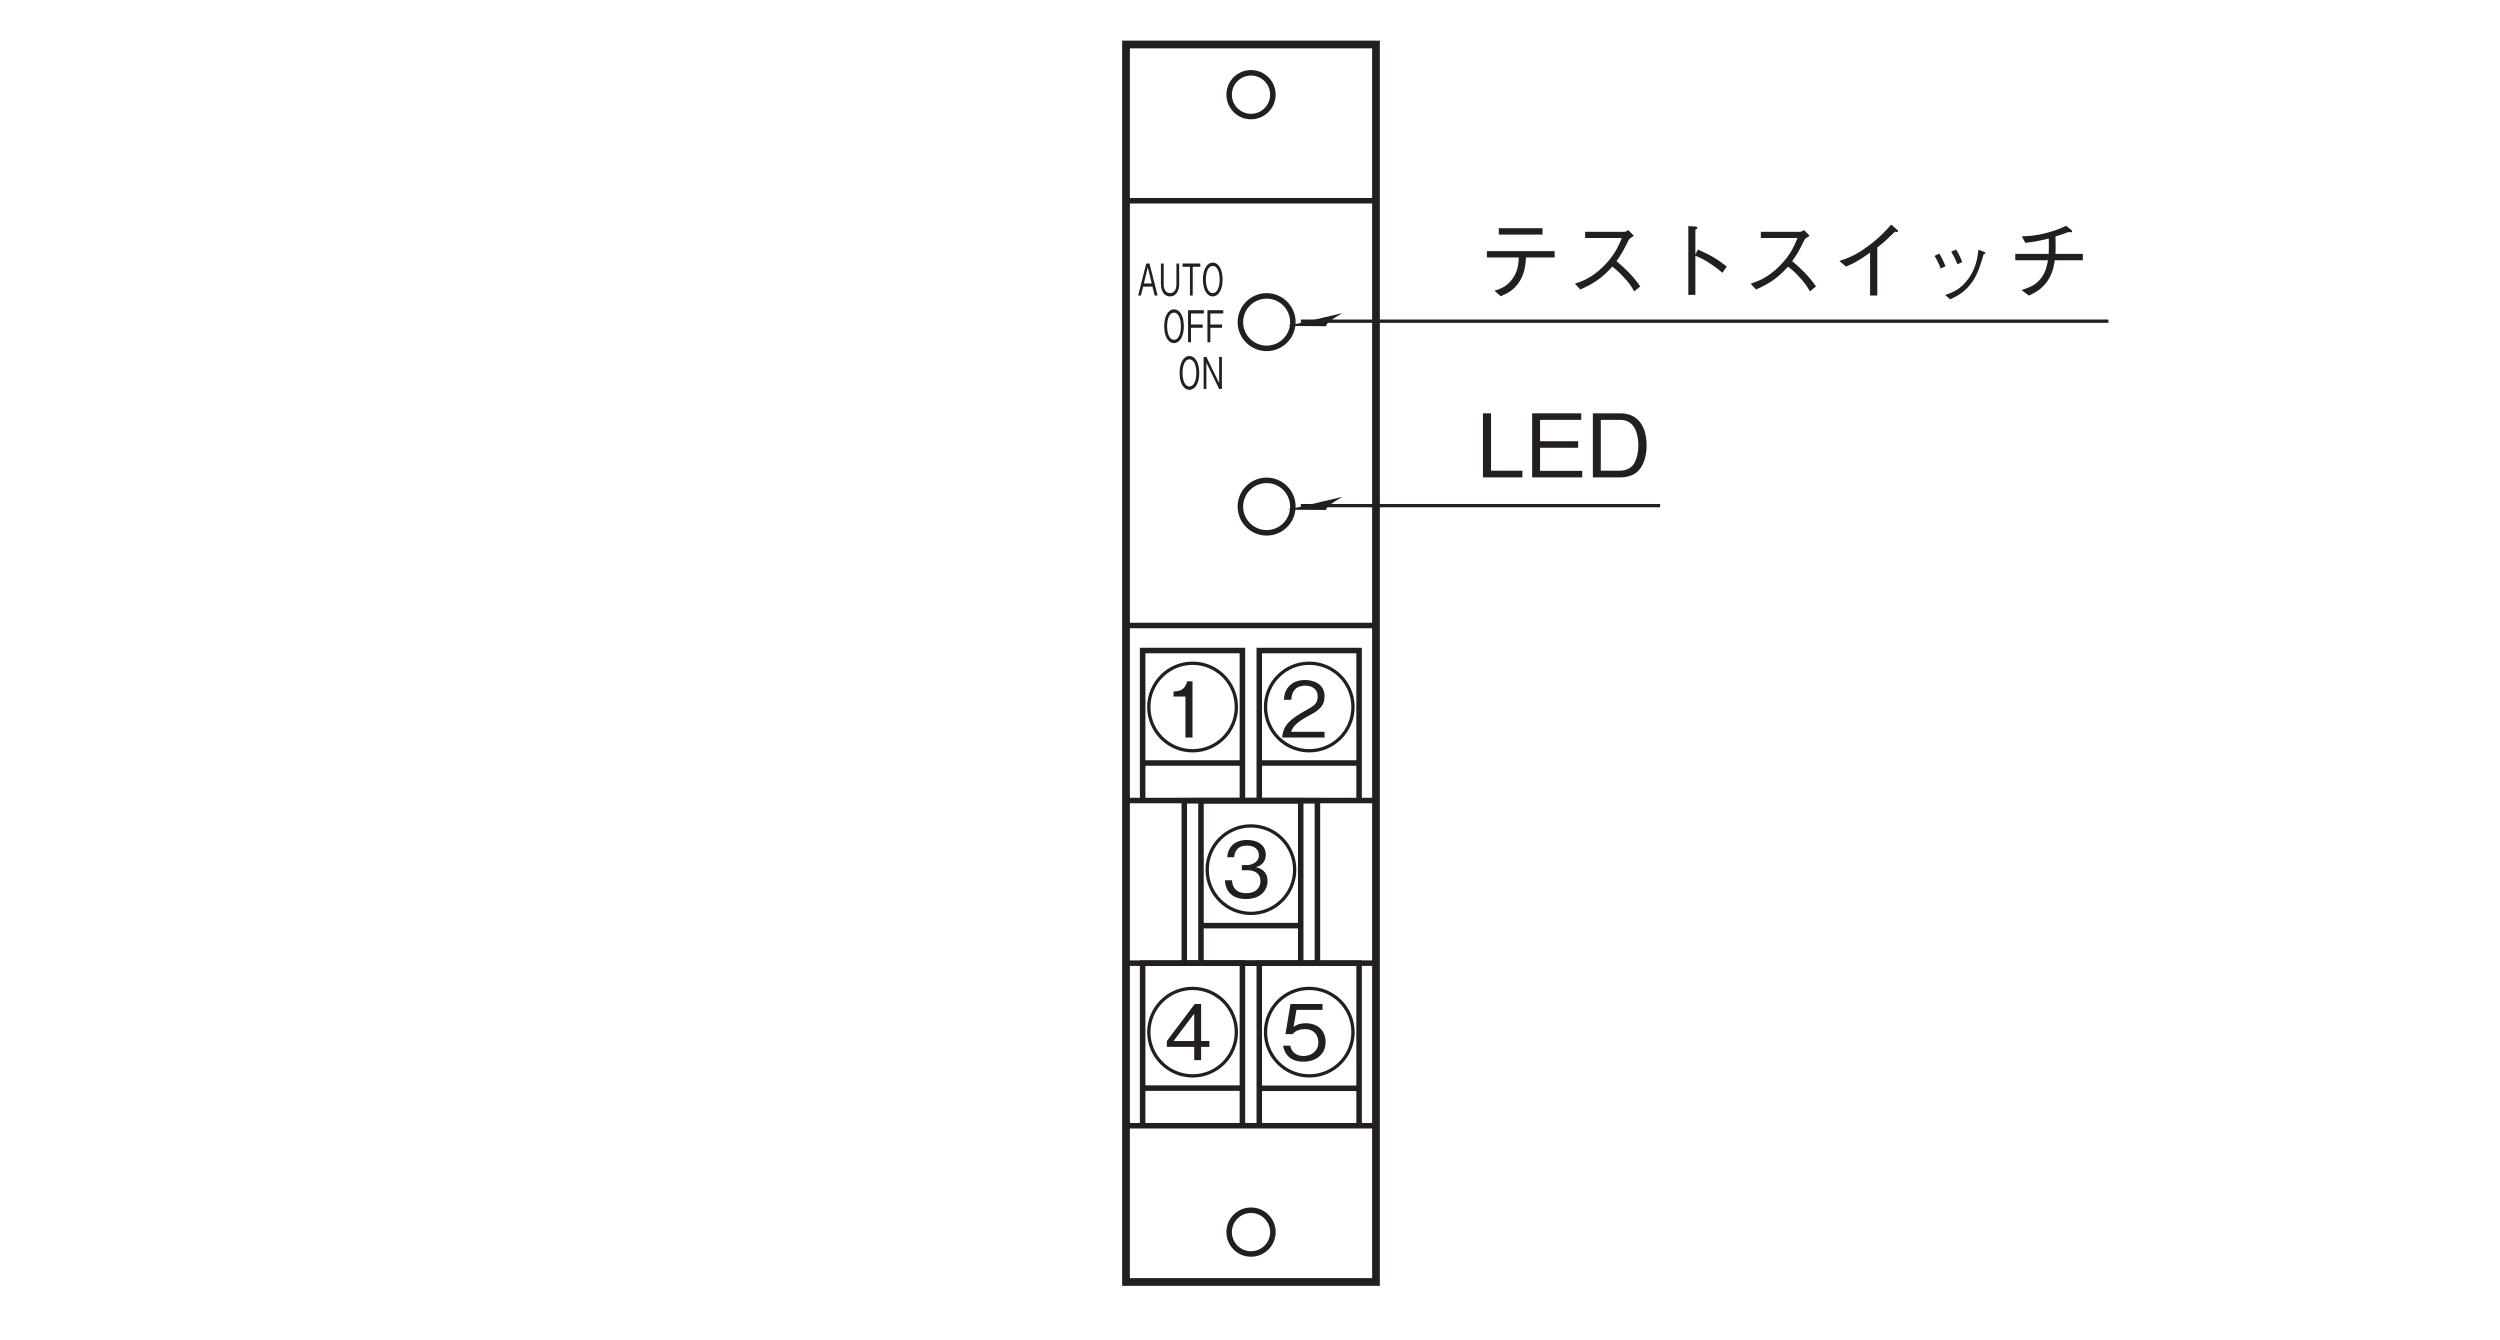 <?xml version="1.0" encoding="UTF-8"?>
<svg xmlns="http://www.w3.org/2000/svg" xmlns:xlink="http://www.w3.org/1999/xlink" width="226.77pt" height="121.54pt" viewBox="0 0 226.77 121.54" version="1.2">
<defs>
<g>
<symbol overflow="visible" id="glyph0-0">
<path style="stroke:none;" d="M 0.797 0.953 L 7.172 0.953 L 7.172 -7.016 L 0.797 -7.016 Z M 3.984 -3.359 L 1.453 -6.609 L 6.516 -6.609 Z M 4.234 -3.031 L 6.766 -6.281 L 6.766 0.234 Z M 1.453 0.562 L 3.984 -2.703 L 6.516 0.562 Z M 1.188 -6.281 L 3.734 -3.031 L 1.188 0.234 Z M 1.188 -6.281 "/>
</symbol>
<symbol overflow="visible" id="glyph0-1">
<path style="stroke:none;" d="M 6 -5.938 L 2.031 -5.938 L 2.031 -5.359 L 6 -5.359 Z M 7.094 -3.281 L 7.094 -3.859 L 0.953 -3.859 L 0.953 -3.281 L 3.844 -3.281 C 3.812 -2.719 3.781 -2.062 3.281 -1.359 C 2.75 -0.625 2.172 -0.438 1.641 -0.266 L 2.203 0.234 C 2.734 0 3.359 -0.266 3.875 -1.047 C 4.375 -1.812 4.453 -2.562 4.5 -3.281 Z M 7.094 -3.281 "/>
</symbol>
<symbol overflow="visible" id="glyph0-2">
<path style="stroke:none;" d="M 5.812 -5.766 C 5.719 -5.703 5.562 -5.609 5.438 -5.609 L 1.891 -5.609 L 1.891 -5.047 L 5.219 -5.047 C 4.922 -4.344 4.578 -3.484 3.531 -2.453 C 2.484 -1.422 1.656 -1.141 0.969 -0.906 L 1.453 -0.375 C 2.531 -0.859 3.359 -1.328 4.359 -2.453 C 4.578 -2.281 4.891 -2.047 5.328 -1.562 C 5.906 -0.969 6.125 -0.594 6.344 -0.203 L 6.891 -0.656 C 6.234 -1.625 5.469 -2.328 4.734 -2.953 C 5.156 -3.531 5.375 -3.906 5.844 -4.875 C 5.938 -5 5.953 -5.016 6.312 -5.25 Z M 5.812 -5.766 "/>
</symbol>
<symbol overflow="visible" id="glyph0-3">
<path style="stroke:none;" d="M 3.922 -3.547 L 3.922 -5.797 C 4.047 -5.891 4.109 -5.922 4.109 -5.969 C 4.109 -6.078 3.922 -6.094 3.891 -6.094 L 3.281 -6.125 L 3.281 0.109 L 3.922 0.109 L 3.922 -3.438 C 4.281 -3.297 4.641 -3.141 5.281 -2.719 C 5.828 -2.359 6.141 -2.094 6.375 -1.891 L 6.766 -2.453 C 6.047 -3.031 5.5 -3.406 4.156 -4 Z M 3.922 -3.547 "/>
</symbol>
<symbol overflow="visible" id="glyph0-4">
<path style="stroke:none;" d="M 4.484 0.172 L 4.484 -4.188 C 5.203 -4.75 5.422 -4.984 6.094 -5.625 C 6.188 -5.609 6.219 -5.594 6.281 -5.594 C 6.359 -5.594 6.375 -5.625 6.375 -5.656 C 6.375 -5.719 6.312 -5.781 6.281 -5.797 L 5.75 -6.266 C 5.328 -5.797 4.781 -5.156 3.672 -4.328 C 2.453 -3.422 1.75 -3.203 1.047 -2.969 L 1.641 -2.453 C 2.328 -2.734 2.906 -3.062 3.828 -3.719 L 3.828 0.172 Z M 4.484 0.172 "/>
</symbol>
<symbol overflow="visible" id="glyph0-5">
<path style="stroke:none;" d="M 1.703 -3.422 C 1.859 -3.188 2.094 -2.766 2.266 -2.281 L 2.703 -2.484 C 2.516 -2.984 2.25 -3.438 2.141 -3.641 Z M 3.219 -3.812 C 3.328 -3.641 3.578 -3.188 3.781 -2.672 L 4.219 -2.859 C 4.047 -3.344 3.812 -3.781 3.656 -4 Z M 3.125 0.516 C 3.797 0.203 4.5 -0.156 5.172 -1.125 C 5.656 -1.844 5.938 -2.781 6.156 -3.562 C 6.312 -3.625 6.328 -3.641 6.328 -3.688 C 6.328 -3.734 6.281 -3.766 6.109 -3.828 L 5.688 -3.984 C 5.609 -3.266 5.484 -2.375 4.812 -1.406 C 4.094 -0.375 3.359 -0.125 2.672 0.125 Z M 3.125 0.516 "/>
</symbol>
<symbol overflow="visible" id="glyph0-6">
<path style="stroke:none;" d="M 4.703 -3.609 C 4.719 -3.812 4.719 -4 4.719 -4.359 C 4.719 -4.719 4.719 -4.953 4.703 -5.188 C 5.219 -5.344 5.359 -5.391 5.891 -5.594 C 6.016 -5.578 6.062 -5.562 6.109 -5.562 C 6.156 -5.562 6.219 -5.594 6.219 -5.641 C 6.219 -5.703 6.156 -5.766 6.141 -5.781 L 5.672 -6.156 C 5.328 -6 4.875 -5.766 3.922 -5.516 C 2.844 -5.234 2.25 -5.219 1.656 -5.203 L 1.969 -4.609 C 2.625 -4.688 3.094 -4.75 4.094 -5 C 4.094 -4.797 4.109 -4.578 4.109 -4.266 C 4.109 -3.969 4.094 -3.797 4.094 -3.609 L 1.062 -3.609 L 1.062 -3.031 L 4.031 -3.031 C 3.922 -2.484 3.812 -1.891 3.328 -1.312 C 2.812 -0.703 2.203 -0.516 1.625 -0.328 L 2.297 0.172 C 2.828 -0.078 3.406 -0.359 3.922 -1.062 C 4.422 -1.75 4.547 -2.406 4.641 -3.031 L 7.188 -3.031 L 7.188 -3.609 Z M 4.703 -3.609 "/>
</symbol>
<symbol overflow="visible" id="glyph0-7">
<path style="stroke:none;" d="M 4.172 0 L 4.172 -0.609 L 1.328 -0.609 L 1.328 -5.812 L 0.594 -5.812 L 0.594 0 Z M 4.172 0 "/>
</symbol>
<symbol overflow="visible" id="glyph0-8">
<path style="stroke:none;" d="M 5.172 0 L 5.172 -0.594 L 1.344 -0.594 L 1.344 -2.688 L 4.797 -2.688 L 4.797 -3.281 L 1.344 -3.281 L 1.344 -5.219 L 5.078 -5.219 L 5.078 -5.812 L 0.625 -5.812 L 0.625 0 Z M 5.172 0 "/>
</symbol>
<symbol overflow="visible" id="glyph0-9">
<path style="stroke:none;" d="M 5.547 -2.891 C 5.547 -4.625 4.766 -5.812 3.172 -5.812 L 0.672 -5.812 L 0.672 0 L 3.172 0 C 3.625 0 4.266 -0.125 4.672 -0.484 C 5.203 -0.938 5.547 -1.797 5.547 -2.891 Z M 4.797 -2.906 C 4.797 -2.109 4.578 -1.422 4.266 -1.062 C 4.078 -0.844 3.641 -0.609 3.156 -0.609 L 1.391 -0.609 L 1.391 -5.219 L 3.156 -5.219 C 4.516 -5.219 4.797 -3.859 4.797 -2.906 Z M 4.797 -2.906 "/>
</symbol>
<symbol overflow="visible" id="glyph1-0">
<path style="stroke:none;" d="M 0.703 0.844 L 6.266 0.844 L 6.266 -6.125 L 0.703 -6.125 Z M 3.484 -2.938 L 1.266 -5.781 L 5.703 -5.781 Z M 3.703 -2.641 L 5.922 -5.5 L 5.922 0.203 Z M 1.266 0.484 L 3.484 -2.359 L 5.703 0.484 Z M 1.047 -5.5 L 3.266 -2.641 L 1.047 0.203 Z M 1.047 -5.5 "/>
</symbol>
<symbol overflow="visible" id="glyph1-1">
<path style="stroke:none;" d="M 2.594 0 L 2.594 -5.094 L 2.109 -5.094 C 1.891 -4.234 1.328 -4.203 0.875 -4.172 L 0.875 -3.719 L 1.953 -3.719 L 1.953 0 Z M 2.594 0 "/>
</symbol>
<symbol overflow="visible" id="glyph1-2">
<path style="stroke:none;" d="M 4.031 0 L 4.031 -0.516 L 0.984 -0.516 C 1.125 -0.844 1.297 -1.281 2.578 -1.969 C 3.516 -2.453 4.031 -2.844 4.031 -3.75 C 4.031 -4.891 2.984 -5.219 2.266 -5.219 C 2.016 -5.219 1.281 -5.188 0.797 -4.641 C 0.391 -4.203 0.375 -3.719 0.344 -3.422 L 1.016 -3.422 C 1.031 -3.688 1.078 -4.703 2.281 -4.703 C 2.75 -4.703 3.406 -4.516 3.406 -3.703 C 3.406 -3.062 3.062 -2.875 2.312 -2.453 C 1.031 -1.719 0.281 -1.219 0.188 0 Z M 4.031 0 "/>
</symbol>
<symbol overflow="visible" id="glyph1-3">
<path style="stroke:none;" d="M 4.125 -1.484 C 4.125 -2.484 3.359 -2.672 3.078 -2.75 C 3.297 -2.812 3.969 -3.031 3.969 -3.891 C 3.969 -4.688 3.297 -5.219 2.266 -5.219 C 1.484 -5.219 0.578 -4.891 0.469 -3.656 L 1.094 -3.656 C 1.125 -3.859 1.156 -4.109 1.359 -4.359 C 1.578 -4.625 1.938 -4.703 2.266 -4.703 C 3.109 -4.703 3.344 -4.219 3.344 -3.828 C 3.344 -3.156 2.641 -2.938 2.25 -2.938 L 1.797 -2.938 L 1.797 -2.469 L 2.328 -2.469 C 2.875 -2.469 3.484 -2.234 3.484 -1.5 C 3.484 -0.875 3.062 -0.391 2.203 -0.391 C 0.984 -0.391 0.922 -1.297 0.906 -1.562 L 0.266 -1.562 C 0.281 -1.297 0.312 -0.938 0.578 -0.547 C 0.969 0 1.609 0.141 2.188 0.141 C 3.422 0.141 4.125 -0.578 4.125 -1.484 Z M 4.125 -1.484 "/>
</symbol>
<symbol overflow="visible" id="glyph1-4">
<path style="stroke:none;" d="M 4.125 -1.203 L 4.125 -1.734 L 3.375 -1.734 L 3.375 -5.094 L 2.797 -5.094 L 0.266 -1.734 L 0.266 -1.203 L 2.75 -1.203 L 2.75 0 L 3.375 0 L 3.375 -1.203 Z M 2.75 -1.734 L 0.875 -1.734 L 2.75 -4.219 Z M 2.75 -1.734 "/>
</symbol>
<symbol overflow="visible" id="glyph1-5">
<path style="stroke:none;" d="M 4.125 -1.625 C 4.125 -2.75 3.359 -3.344 2.312 -3.344 C 1.703 -3.344 1.406 -3.141 1.219 -3.016 L 1.484 -4.562 L 3.844 -4.562 L 3.844 -5.094 L 0.938 -5.094 L 0.484 -2.359 L 1.141 -2.359 C 1.422 -2.734 1.922 -2.812 2.234 -2.812 C 3.375 -2.812 3.469 -1.859 3.469 -1.625 C 3.469 -0.812 2.828 -0.375 2.109 -0.375 C 1.531 -0.375 1.031 -0.703 0.922 -1.312 L 0.266 -1.312 C 0.422 -0.438 1.016 0.141 2.109 0.141 C 3.188 0.141 4.125 -0.469 4.125 -1.625 Z M 4.125 -1.625 "/>
</symbol>
<symbol overflow="visible" id="glyph2-0">
<path style="stroke:none;" d="M 0.281 0.484 L 2.516 0.484 L 2.516 -3.5 L 0.281 -3.5 Z M 1.406 -1.672 L 0.516 -3.312 L 2.281 -3.312 Z M 1.484 -1.516 L 2.375 -3.141 L 2.375 0.109 Z M 0.516 0.281 L 1.406 -1.344 L 2.281 0.281 Z M 0.422 -3.141 L 1.312 -1.516 L 0.422 0.109 Z M 0.422 -3.141 "/>
</symbol>
<symbol overflow="visible" id="glyph2-1">
<path style="stroke:none;" d="M 1.953 -1.453 C 1.953 -2.375 1.594 -2.984 1.062 -2.984 C 0.531 -2.984 0.172 -2.375 0.172 -1.453 C 0.172 -0.531 0.531 0.078 1.062 0.078 C 1.578 0.078 1.953 -0.516 1.953 -1.453 Z M 1.688 -1.453 C 1.688 -0.734 1.453 -0.219 1.062 -0.219 C 0.672 -0.219 0.438 -0.734 0.438 -1.453 C 0.438 -2.172 0.672 -2.688 1.062 -2.688 C 1.453 -2.688 1.688 -2.172 1.688 -1.453 Z M 1.688 -1.453 "/>
</symbol>
<symbol overflow="visible" id="glyph2-2">
<path style="stroke:none;" d="M 1.656 -2.609 L 1.656 -2.906 L 0.219 -2.906 L 0.219 0 L 0.484 0 L 0.484 -1.312 L 1.547 -1.312 L 1.547 -1.609 L 0.484 -1.609 L 0.484 -2.609 Z M 1.656 -2.609 "/>
</symbol>
<symbol overflow="visible" id="glyph2-3">
<path style="stroke:none;" d="M 1.844 0 L 1.109 -2.906 L 0.812 -2.906 L 0.078 0 L 0.328 0 L 0.531 -0.812 L 1.375 -0.812 L 1.578 0 Z M 1.312 -1.094 L 0.594 -1.094 L 0.953 -2.562 Z M 1.312 -1.094 "/>
</symbol>
<symbol overflow="visible" id="glyph2-4">
<path style="stroke:none;" d="M 1.891 -1.047 L 1.891 -2.906 L 1.641 -2.906 L 1.641 -1 C 1.641 -0.828 1.594 -0.219 1.047 -0.219 C 0.641 -0.219 0.484 -0.641 0.484 -1 L 0.484 -2.906 L 0.234 -2.906 L 0.234 -1.047 C 0.234 -0.812 0.297 0.078 1.078 0.078 C 1.609 0.078 1.891 -0.438 1.891 -1.047 Z M 1.891 -1.047 "/>
</symbol>
<symbol overflow="visible" id="glyph2-5">
<path style="stroke:none;" d="M 1.688 -2.609 L 1.688 -2.906 L 0.078 -2.906 L 0.078 -2.609 L 0.75 -2.609 L 0.75 0 L 1 0 L 1 -2.609 Z M 1.688 -2.609 "/>
</symbol>
<symbol overflow="visible" id="glyph2-6">
<path style="stroke:none;" d="M 1.891 0 L 1.891 -2.906 L 1.641 -2.906 L 1.641 -0.531 L 0.484 -2.906 L 0.234 -2.906 L 0.234 0 L 0.484 0 L 0.484 -2.375 L 1.641 0 Z M 1.891 0 "/>
</symbol>
</g>
</defs>
<g id="surface1">
<path style="fill:none;stroke-width:3;stroke-linecap:butt;stroke-linejoin:miter;stroke:rgb(13.73%,12.16%,12.549%);stroke-opacity:1;stroke-miterlimit:4;" d="M 1176.855 919.48 L 1909.382 919.48 " transform="matrix(0.1,0,0,-0.1,0.313,121.082)"/>
<g style="fill:rgb(13.73%,12.16%,12.549%);fill-opacity:1;">
  <use xlink:href="#glyph0-1" x="133.922" y="26.637"/>
  <use xlink:href="#glyph0-2" x="141.892" y="26.637"/>
  <use xlink:href="#glyph0-3" x="149.862" y="26.637"/>
  <use xlink:href="#glyph0-2" x="157.832" y="26.637"/>
  <use xlink:href="#glyph0-4" x="165.802" y="26.637"/>
  <use xlink:href="#glyph0-5" x="173.771" y="26.637"/>
  <use xlink:href="#glyph0-6" x="181.741" y="26.637"/>
</g>
<path style=" stroke:none;fill-rule:nonzero;fill:rgb(13.73%,12.16%,12.549%);fill-opacity:1;" d="M 120.293 29.59 C 120.305 29.277 120.801 28.977 121.766 28.398 L 116.832 29.566 L 120.293 29.59 "/>
<path style="fill:none;stroke-width:3;stroke-linecap:butt;stroke-linejoin:miter;stroke:rgb(13.73%,12.16%,12.549%);stroke-opacity:1;stroke-miterlimit:4;" d="M 1176.855 752.169 L 1502.732 752.169 " transform="matrix(0.1,0,0,-0.1,0.313,121.082)"/>
<g style="fill:rgb(13.73%,12.16%,12.549%);fill-opacity:1;">
  <use xlink:href="#glyph0-7" x="133.922" y="43.304"/>
  <use xlink:href="#glyph0-8" x="138.353" y="43.304"/>
  <use xlink:href="#glyph0-9" x="143.813" y="43.304"/>
</g>
<path style=" stroke:none;fill-rule:nonzero;fill:rgb(13.73%,12.16%,12.549%);fill-opacity:1;" d="M 120.293 46.258 C 120.305 45.945 120.801 45.645 121.766 45.066 L 116.832 46.234 L 120.293 46.258 "/>
<path style="fill:none;stroke-width:7;stroke-linecap:butt;stroke-linejoin:miter;stroke:rgb(13.73%,12.16%,12.549%);stroke-opacity:1;stroke-miterlimit:4;" d="M 1018.249 47.951 L 1245.002 47.951 L 1245.002 1170.465 L 1018.249 1170.465 Z M 1018.249 47.951 " transform="matrix(0.1,0,0,-0.1,0.313,121.082)"/>
<path style="fill:none;stroke-width:5;stroke-linecap:butt;stroke-linejoin:miter;stroke:rgb(13.73%,12.16%,12.549%);stroke-opacity:1;stroke-miterlimit:4;" d="M 1131.645 1105.101 C 1142.585 1105.101 1151.486 1114.002 1151.486 1124.942 C 1151.486 1135.921 1142.585 1144.782 1131.645 1144.782 C 1120.666 1144.782 1111.805 1135.921 1111.805 1124.942 C 1111.805 1114.002 1120.666 1105.101 1131.645 1105.101 Z M 1131.645 1105.101 " transform="matrix(0.1,0,0,-0.1,0.313,121.082)"/>
<path style="fill:none;stroke-width:5;stroke-linecap:butt;stroke-linejoin:miter;stroke:rgb(13.73%,12.16%,12.549%);stroke-opacity:1;stroke-miterlimit:4;" d="M 1131.645 73.36 C 1142.585 73.36 1151.486 82.26 1151.486 93.2 C 1151.486 104.179 1142.585 113.04 1131.645 113.04 C 1120.666 113.04 1111.805 104.179 1111.805 93.2 C 1111.805 82.26 1120.666 73.36 1131.645 73.36 Z M 1131.645 73.36 " transform="matrix(0.1,0,0,-0.1,0.313,121.082)"/>
<path style="fill:none;stroke-width:5;stroke-linecap:butt;stroke-linejoin:miter;stroke:rgb(13.73%,12.16%,12.549%);stroke-opacity:1;stroke-miterlimit:4;" d="M 1244.767 337.167 L 1018.249 337.167 " transform="matrix(0.1,0,0,-0.1,0.313,121.082)"/>
<path style="fill:none;stroke-width:5;stroke-linecap:butt;stroke-linejoin:miter;stroke:rgb(13.73%,12.16%,12.549%);stroke-opacity:1;stroke-miterlimit:4;" d="M 1229.671 189.697 L 1229.671 337.167 L 1139.134 337.167 L 1139.134 189.697 " transform="matrix(0.1,0,0,-0.1,0.313,121.082)"/>
<path style="fill:none;stroke-width:5;stroke-linecap:butt;stroke-linejoin:miter;stroke:rgb(13.73%,12.16%,12.549%);stroke-opacity:1;stroke-miterlimit:4;" d="M 1123.842 189.697 L 1123.842 337.167 L 1033.345 337.167 L 1033.345 189.697 " transform="matrix(0.1,0,0,-0.1,0.313,121.082)"/>
<path style="fill:none;stroke-width:5;stroke-linecap:butt;stroke-linejoin:miter;stroke:rgb(13.73%,12.16%,12.549%);stroke-opacity:1;stroke-miterlimit:4;" d="M 1123.842 223.81 L 1033.345 223.81 " transform="matrix(0.1,0,0,-0.1,0.313,121.082)"/>
<path style="fill:none;stroke-width:5;stroke-linecap:butt;stroke-linejoin:miter;stroke:rgb(13.73%,12.16%,12.549%);stroke-opacity:1;stroke-miterlimit:4;" d="M 1229.671 223.653 L 1139.134 223.653 " transform="matrix(0.1,0,0,-0.1,0.313,121.082)"/>
<path style="fill:none;stroke-width:3;stroke-linecap:butt;stroke-linejoin:miter;stroke:rgb(13.73%,12.16%,12.549%);stroke-opacity:1;stroke-miterlimit:4;" d="M 1078.672 234.906 C 1100.591 234.906 1118.353 252.668 1118.353 274.587 C 1118.353 296.506 1100.591 314.268 1078.672 314.268 C 1056.753 314.268 1038.952 296.506 1038.952 274.587 C 1038.952 252.668 1056.753 234.906 1078.672 234.906 Z M 1078.672 234.906 " transform="matrix(0.1,0,0,-0.1,0.313,121.082)"/>
<path style="fill:none;stroke-width:3;stroke-linecap:butt;stroke-linejoin:miter;stroke:rgb(13.73%,12.16%,12.549%);stroke-opacity:1;stroke-miterlimit:4;" d="M 1184.461 234.906 C 1206.38 234.906 1224.142 252.668 1224.142 274.587 C 1224.142 296.506 1206.38 314.268 1184.461 314.268 C 1162.543 314.268 1144.781 296.506 1144.781 274.587 C 1144.781 252.668 1162.543 234.906 1184.461 234.906 Z M 1184.461 234.906 " transform="matrix(0.1,0,0,-0.1,0.313,121.082)"/>
<path style="fill:none;stroke-width:5;stroke-linecap:butt;stroke-linejoin:miter;stroke:rgb(13.73%,12.16%,12.549%);stroke-opacity:1;stroke-miterlimit:4;" d="M 1176.737 337.088 L 1176.737 484.558 L 1086.24 484.558 L 1086.24 337.088 " transform="matrix(0.1,0,0,-0.1,0.313,121.082)"/>
<path style="fill:none;stroke-width:5;stroke-linecap:butt;stroke-linejoin:miter;stroke:rgb(13.73%,12.16%,12.549%);stroke-opacity:1;stroke-miterlimit:4;" d="M 1071.104 337.088 L 1191.872 337.088 L 1191.872 484.558 L 1071.104 484.558 Z M 1071.104 337.088 " transform="matrix(0.1,0,0,-0.1,0.313,121.082)"/>
<path style="fill:none;stroke-width:5;stroke-linecap:butt;stroke-linejoin:miter;stroke:rgb(13.73%,12.16%,12.549%);stroke-opacity:1;stroke-miterlimit:4;" d="M 1176.737 371.201 L 1086.24 371.201 " transform="matrix(0.1,0,0,-0.1,0.313,121.082)"/>
<path style="fill:none;stroke-width:3;stroke-linecap:butt;stroke-linejoin:miter;stroke:rgb(13.73%,12.16%,12.549%);stroke-opacity:1;stroke-miterlimit:4;" d="M 1131.567 382.298 C 1153.485 382.298 1171.248 400.06 1171.248 421.979 C 1171.248 443.897 1153.485 461.66 1131.567 461.66 C 1109.648 461.66 1091.886 443.897 1091.886 421.979 C 1091.886 400.06 1109.648 382.298 1131.567 382.298 Z M 1131.567 382.298 " transform="matrix(0.1,0,0,-0.1,0.313,121.082)"/>
<path style="fill:none;stroke-width:5;stroke-linecap:butt;stroke-linejoin:miter;stroke:rgb(13.73%,12.16%,12.549%);stroke-opacity:1;stroke-miterlimit:4;" d="M 1018.249 484.676 L 1244.767 484.676 " transform="matrix(0.1,0,0,-0.1,0.313,121.082)"/>
<path style="fill:none;stroke-width:5;stroke-linecap:butt;stroke-linejoin:miter;stroke:rgb(13.73%,12.16%,12.549%);stroke-opacity:1;stroke-miterlimit:4;" d="M 1018.249 189.697 L 1244.767 189.697 L 1244.767 643.439 L 1018.249 643.439 Z M 1018.249 189.697 " transform="matrix(0.1,0,0,-0.1,0.313,121.082)"/>
<path style="fill:none;stroke-width:5;stroke-linecap:butt;stroke-linejoin:miter;stroke:rgb(13.73%,12.16%,12.549%);stroke-opacity:1;stroke-miterlimit:4;" d="M 1018.249 1028.72 L 1244.767 1028.72 " transform="matrix(0.1,0,0,-0.1,0.313,121.082)"/>
<path style="fill:none;stroke-width:5;stroke-linecap:butt;stroke-linejoin:miter;stroke:rgb(13.73%,12.16%,12.549%);stroke-opacity:1;stroke-miterlimit:4;" d="M 1229.671 484.676 L 1229.671 620.736 L 1139.134 620.736 L 1139.134 484.676 " transform="matrix(0.1,0,0,-0.1,0.313,121.082)"/>
<path style="fill:none;stroke-width:5;stroke-linecap:butt;stroke-linejoin:miter;stroke:rgb(13.73%,12.16%,12.549%);stroke-opacity:1;stroke-miterlimit:4;" d="M 1123.842 484.676 L 1123.842 620.736 L 1033.345 620.736 L 1033.345 484.676 " transform="matrix(0.1,0,0,-0.1,0.313,121.082)"/>
<path style="fill:none;stroke-width:5;stroke-linecap:butt;stroke-linejoin:miter;stroke:rgb(13.73%,12.16%,12.549%);stroke-opacity:1;stroke-miterlimit:4;" d="M 1123.842 518.711 L 1033.345 518.711 " transform="matrix(0.1,0,0,-0.1,0.313,121.082)"/>
<path style="fill:none;stroke-width:3;stroke-linecap:butt;stroke-linejoin:miter;stroke:rgb(13.73%,12.16%,12.549%);stroke-opacity:1;stroke-miterlimit:4;" d="M 1078.672 529.807 C 1100.591 529.807 1118.353 547.609 1118.353 569.527 C 1118.353 591.407 1100.591 609.208 1078.672 609.208 C 1056.753 609.208 1038.952 591.407 1038.952 569.527 C 1038.952 547.609 1056.753 529.807 1078.672 529.807 Z M 1078.672 529.807 " transform="matrix(0.1,0,0,-0.1,0.313,121.082)"/>
<path style="fill:none;stroke-width:5;stroke-linecap:butt;stroke-linejoin:miter;stroke:rgb(13.73%,12.16%,12.549%);stroke-opacity:1;stroke-miterlimit:4;" d="M 1229.671 518.711 L 1139.134 518.711 " transform="matrix(0.1,0,0,-0.1,0.313,121.082)"/>
<path style="fill:none;stroke-width:3;stroke-linecap:butt;stroke-linejoin:miter;stroke:rgb(13.73%,12.16%,12.549%);stroke-opacity:1;stroke-miterlimit:4;" d="M 1184.461 529.807 C 1206.38 529.807 1224.142 547.609 1224.142 569.527 C 1224.142 591.407 1206.38 609.208 1184.461 609.208 C 1162.543 609.208 1144.781 591.407 1144.781 569.527 C 1144.781 547.609 1162.543 529.807 1184.461 529.807 Z M 1184.461 529.807 " transform="matrix(0.1,0,0,-0.1,0.313,121.082)"/>
<g style="fill:rgb(13.73%,12.16%,12.549%);fill-opacity:1;">
  <use xlink:href="#glyph1-1" x="105.576" y="66.899"/>
</g>
<g style="fill:rgb(13.73%,12.16%,12.549%);fill-opacity:1;">
  <use xlink:href="#glyph1-2" x="116.117" y="66.899"/>
</g>
<g style="fill:rgb(13.73%,12.16%,12.549%);fill-opacity:1;">
  <use xlink:href="#glyph1-3" x="110.848" y="81.408"/>
</g>
<g style="fill:rgb(13.73%,12.16%,12.549%);fill-opacity:1;">
  <use xlink:href="#glyph1-4" x="105.576" y="96.163"/>
</g>
<g style="fill:rgb(13.73%,12.16%,12.549%);fill-opacity:1;">
  <use xlink:href="#glyph1-5" x="116.117" y="96.163"/>
</g>
<path style="fill:none;stroke-width:5;stroke-linecap:butt;stroke-linejoin:miter;stroke:rgb(13.73%,12.16%,12.549%);stroke-opacity:1;stroke-miterlimit:4;" d="M 1145.839 894.816 C 1158.975 894.816 1169.601 905.481 1169.601 918.617 C 1169.601 931.752 1158.975 942.418 1145.839 942.418 C 1132.665 942.418 1121.999 931.752 1121.999 918.617 C 1121.999 905.481 1132.665 894.816 1145.839 894.816 Z M 1145.839 894.816 " transform="matrix(0.1,0,0,-0.1,0.313,121.082)"/>
<path style="fill:none;stroke-width:5;stroke-linecap:butt;stroke-linejoin:miter;stroke:rgb(13.73%,12.16%,12.549%);stroke-opacity:1;stroke-miterlimit:4;" d="M 1145.839 727.506 C 1158.975 727.506 1169.601 738.171 1169.601 751.306 C 1169.601 764.442 1158.975 775.107 1145.839 775.107 C 1132.665 775.107 1121.999 764.442 1121.999 751.306 C 1121.999 738.171 1132.665 727.506 1145.839 727.506 Z M 1145.839 727.506 " transform="matrix(0.1,0,0,-0.1,0.313,121.082)"/>
<g style="fill:rgb(13.73%,12.16%,12.549%);fill-opacity:1;">
  <use xlink:href="#glyph2-1" x="105.43" y="31.044"/>
  <use xlink:href="#glyph2-2" x="107.547" y="31.044"/>
  <use xlink:href="#glyph2-2" x="109.305" y="31.044"/>
</g>
<g style="fill:rgb(13.73%,12.16%,12.549%);fill-opacity:1;">
  <use xlink:href="#glyph2-3" x="103.16" y="26.808"/>
  <use xlink:href="#glyph2-4" x="105.071" y="26.808"/>
  <use xlink:href="#glyph2-5" x="107.188" y="26.808"/>
  <use xlink:href="#glyph2-1" x="108.945" y="26.808"/>
</g>
<g style="fill:rgb(13.73%,12.16%,12.549%);fill-opacity:1;">
  <use xlink:href="#glyph2-1" x="106.828" y="35.28"/>
  <use xlink:href="#glyph2-6" x="108.945" y="35.28"/>
</g>
</g>
</svg>
